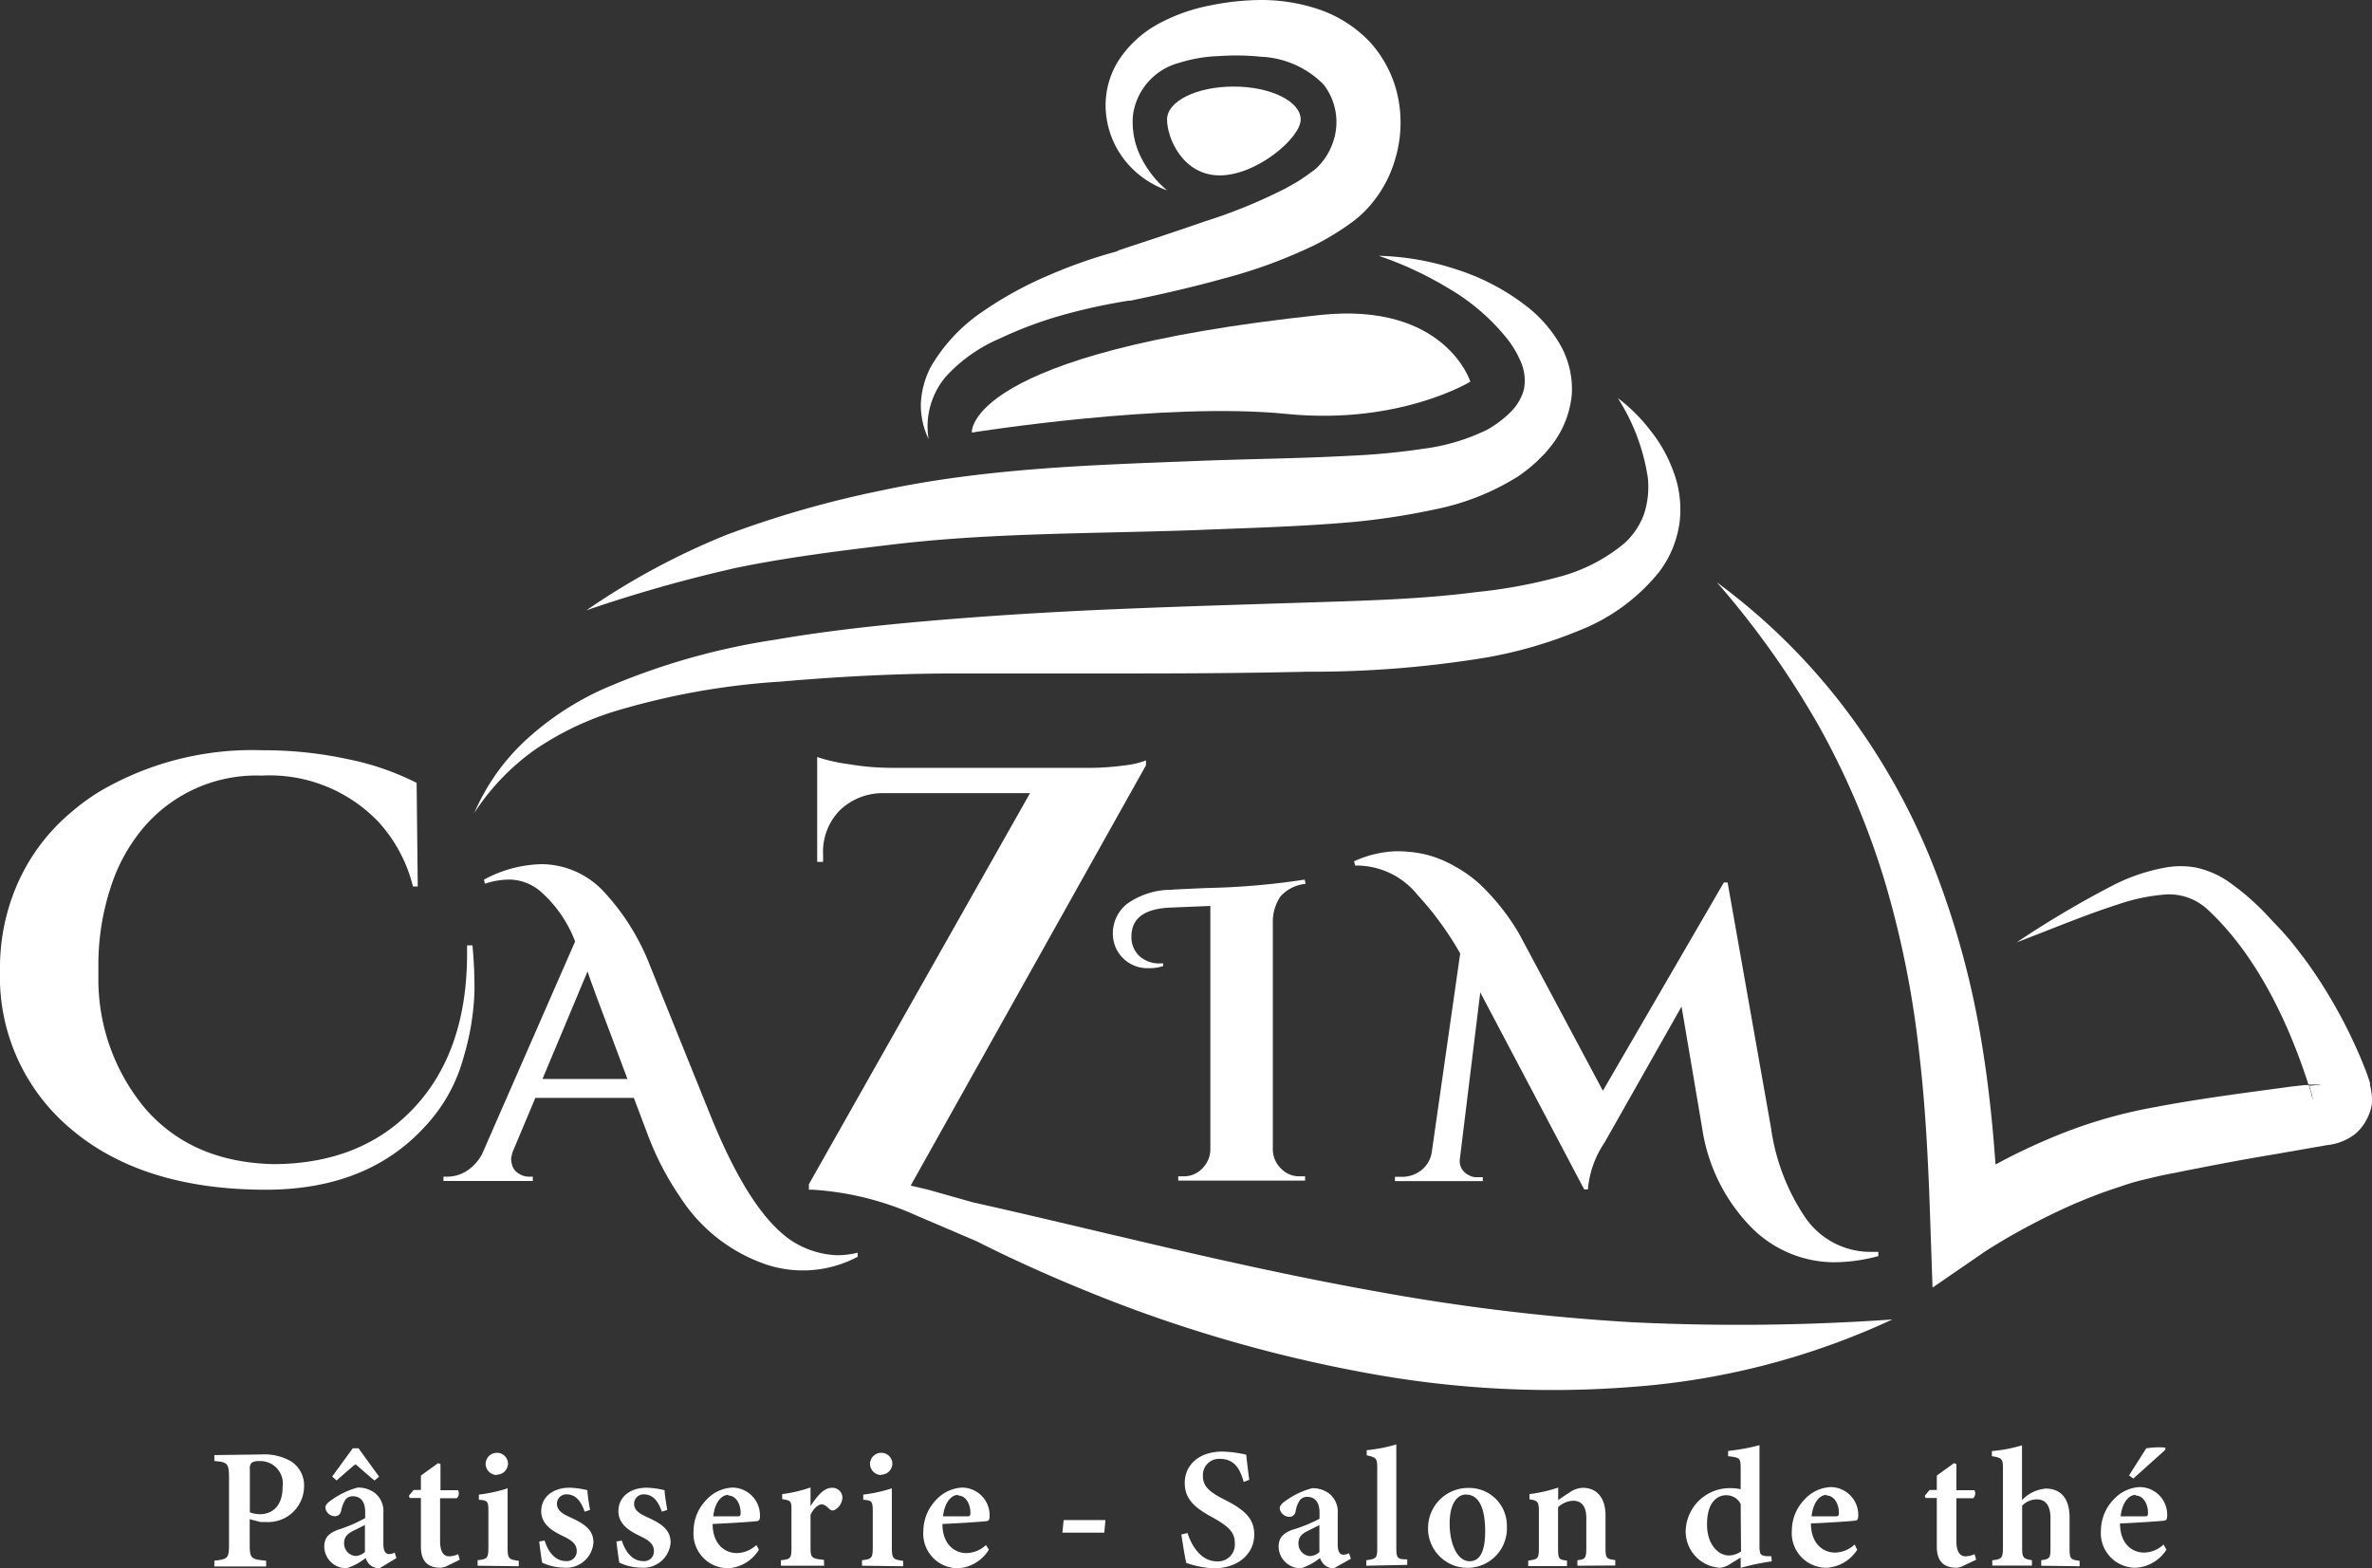 <svg xmlns="http://www.w3.org/2000/svg" viewBox="0 0 189.02 125">
  <rect x="0" y="0" width="189.02" height="125" fill="#333333" stroke="none"/>
  <title>cazim-logo-desktop-white</title>
  <g id="Calque_2" data-name="Calque 2">
    <g id="Logo">
      <g>
        <g id="Nom">
          <path d="M37.65,75.35h-.43V76q0,7.74-4.18,12.25T21.8,92.79q-6.54-.15-10.26-4.47a16.06,16.06,0,0,1-3.7-10.09c0-.37,0-.75,0-1.13a19.79,19.79,0,0,1,1-6.43A13.88,13.88,0,0,1,11.41,66a11.8,11.8,0,0,1,9.44-4.18,12,12,0,0,1,9.32,3.7,11.91,11.91,0,0,1,2.74,5.14h.38l-.09-8.26a21.43,21.43,0,0,0-5.43-1.88,31.75,31.75,0,0,0-6.87-.72,24,24,0,0,0-13,3.31,17,17,0,0,0-2.13,1.55,15.66,15.66,0,0,0-4.47,6A16.67,16.67,0,0,0,0,77.34,15.8,15.8,0,0,0,5.67,90q5.67,4.81,15.47,4.83c5.39,0,9.61-1.65,12.69-5a13,13,0,0,0,3.11-5.55A20.59,20.59,0,0,0,37.81,79C37.82,77.77,37.76,76.55,37.65,75.35Z" fill="#fff"/>
          <path d="M68.34,99.85a7,7,0,0,1-1.65.2,6.91,6.91,0,0,1-2.07-.4,6.81,6.81,0,0,1-2.4-1.43q-2.85-2.52-5.59-9.28L51.81,77A18.38,18.38,0,0,0,48.05,71a6.82,6.82,0,0,0-4.89-2.12,10.07,10.07,0,0,0-4.59,1.23l.07.33a6.12,6.12,0,0,1,2.08-.33,3.92,3.92,0,0,1,2.34.93,10.09,10.09,0,0,1,2.77,4L38.41,92a3.61,3.61,0,0,1-1.25,1.35,2.92,2.92,0,0,1-1.52.44h-.3v.34h7.12v-.34h-.27a1.46,1.46,0,0,1-.85-.25,1.12,1.12,0,0,1-.49-.56,1.94,1.94,0,0,1-.12-.58,2.39,2.39,0,0,1,.17-.7l1.76-4.19h7.85l1.07,2.83a23.17,23.17,0,0,0,2.63,5.09A13.23,13.23,0,0,0,61,100.77a9.28,9.28,0,0,0,7.35-.6ZM43.23,86l3.59-8.57c.07.21.2.6.4,1.14s.36,1,.47,1.28L50,86Z" fill="#fff"/>
          <path d="M150.8,105.17a59.37,59.37,0,0,1-20.66,5.37,81.42,81.42,0,0,1-21.43-1.14,112,112,0,0,1-20.49-5.84c-3.54-1.39-7-2.91-10.39-4.62q-2.52-1.08-4.68-2a23.63,23.63,0,0,0-8.36-2.11h-.33v-.44L82.08,63.22H70.45a4.93,4.93,0,0,0-3.53,1.37,4.73,4.73,0,0,0-1.33,3.53v.58h-.47V60.34a13.26,13.26,0,0,0,2.52.57,20.21,20.21,0,0,0,3.29.29H86.26A21.69,21.69,0,0,0,89.68,61a6.79,6.79,0,0,0,1.64-.39V61L72.57,94.5l1.44.34,3.54,1h0c4.1.91,8.13,1.89,12.16,2.83,6.73,1.59,13.41,3.1,20.11,4.29a167.19,167.19,0,0,0,20.2,2.43A175.65,175.65,0,0,0,150.8,105.17Z" fill="#fff"/>
          <path d="M102.08,93.14a2.15,2.15,0,0,1-.65-1.47V73.6a3.62,3.62,0,0,1,.61-2.15,3.07,3.07,0,0,1,2-1l-.07-.34a58.6,58.6,0,0,1-7.81.67c-1.58.07-2.51.11-2.8.14a6.1,6.1,0,0,0-3.53,1.11,3,3,0,0,0-1.15,2.41,2.75,2.75,0,0,0,2.86,2.73A3.35,3.35,0,0,0,92.69,77v-.21h-.2a2.35,2.35,0,0,1-1.72-.61,2.08,2.08,0,0,1-.61-1.51c0-1.46,1-2.24,3.12-2.33l3.17-.13V91.67a2.17,2.17,0,0,1-.65,1.47,2,2,0,0,1-1.48.62h-.43v.34H104v-.34h-.44A2,2,0,0,1,102.08,93.14Z" fill="#fff"/>
          <path d="M149.28,99.78a6.31,6.31,0,0,1-5.39-2.69,16.91,16.91,0,0,1-2.76-7.18l-3.46-19.57h-.3l-9.64,16.6-6.65-12.47a17.93,17.93,0,0,0-3.16-4A10.38,10.38,0,0,0,115.84,69a9,9,0,0,0-2.18-.88,10.19,10.19,0,0,0-2.46-.27,8.79,8.79,0,0,0-3.3.8L108,69a2.09,2.09,0,0,1,.43,0,6.24,6.24,0,0,1,4.53,2.33A25.3,25.3,0,0,1,116.36,76l-2.27,15.87a2.27,2.27,0,0,1-.85,1.42,2.47,2.47,0,0,1-1.55.51h-.53v.34h7v-.31h-.53a1.17,1.17,0,0,1-.63-.19,1.22,1.22,0,0,1-.67-1.24l1.63-13.3,8.28,15.7h.3a7.72,7.72,0,0,1,1.3-3.69L134,80.23l1.64,9.68a14.29,14.29,0,0,0,3.88,7.88,9.34,9.34,0,0,0,6.56,2.82,13.65,13.65,0,0,0,3.6-.49v-.34Z" fill="#fff"/>
        </g>
        <g id="Baseline">
          <path d="M20.83,115.93a4.23,4.23,0,0,1,2.4.57,2.28,2.28,0,0,1,1,2,2.86,2.86,0,0,1-3.09,2.81,2.69,2.69,0,0,1-.4,0l-.84-.22v2c0,1.14.1,1.19,1.31,1.31v.46H17.08v-.46c1.07-.13,1.17-.18,1.17-1.32v-5.29c0-1.17-.14-1.25-1.17-1.34v-.47Zm-.92,4.61a2.29,2.29,0,0,0,.82.15c.73,0,1.79-.41,1.79-2.18a1.79,1.79,0,0,0-1.87-2.05,1,1,0,0,0-.61.14.71.71,0,0,0-.13.5Z" fill="#fff"/>
          <path d="M30.25,125a1.12,1.12,0,0,1-.78-.28,1.26,1.26,0,0,1-.33-.54,4.7,4.7,0,0,1-1.52.82,1.75,1.75,0,0,1-1.78-1.71v0c0-.7.33-1.07,1.07-1.35A11.66,11.66,0,0,0,29.1,121v-.49c0-.8-.34-1.25-1-1.25a.71.71,0,0,0-.58.28,2.78,2.78,0,0,0-.34.9.49.49,0,0,1-.52.41.77.77,0,0,1-.73-.67c0-.22.17-.4.47-.61a6.46,6.46,0,0,1,2.1-1,2.22,2.22,0,0,1,1.32.39,1.85,1.85,0,0,1,.73,1.64v2.46c0,.64.22.81.45.81a1,1,0,0,0,.45-.12l.14.44Zm-.4-7c-.05,0-1.46-1.25-1.51-1.28s-1.46,1.24-1.52,1.28l-.35-.31,1.64-2.25h.46l1.64,2.26Zm-.77,3.55c-.26.14-.65.33-.94.47-.45.23-.72.48-.72,1a1,1,0,0,0,.88,1,1.14,1.14,0,0,0,.78-.32Z" fill="#fff"/>
          <path d="M35.66,124.8a1.34,1.34,0,0,1-.56.16c-1,0-1.56-.51-1.56-1.69V119.4h-.89l-.07-.17.38-.47h.58v-1.14c.4-.31,1-.72,1.37-1l.19.08c0,.44,0,1.17,0,2.08H36.5a.54.54,0,0,1-.1.64H35.07v3.4c0,1.08.43,1.23.73,1.23a1.94,1.94,0,0,0,.71-.17l.13.44Z" fill="#fff"/>
          <path d="M38.06,124.8v-.44c.78-.09.86-.15.86-1.1v-2.72c0-.89-.05-.94-.76-1v-.41a12,12,0,0,0,2.29-.5v4.67c0,.93.07,1,.89,1.11v.43Zm1.53-7.23a.9.9,0,0,1-.89-.88.89.89,0,0,1,.9-.89h0a.87.87,0,0,1,.88.86v0a.89.89,0,0,1-.9.88Z" fill="#fff"/>
          <path d="M46.59,120.49c-.32-.9-.74-1.38-1.45-1.38a.75.75,0,0,0-.76.73s0,0,0,0c0,.52.36.78,1.08,1.11,1.13.51,1.83,1,1.83,2a2.17,2.17,0,0,1-2.4,2,4.15,4.15,0,0,1-1.69-.4c-.06-.34-.18-1.22-.23-1.68l.43-.08c.27.87.81,1.64,1.72,1.64a.78.78,0,0,0,.84-.79c0-.49-.26-.8-1.07-1.19s-1.76-.91-1.76-2,.88-1.87,2.27-1.87a6.75,6.75,0,0,1,1.41.2c0,.35.15,1.22.21,1.57Z" fill="#fff"/>
          <path d="M52.74,120.49c-.31-.9-.74-1.38-1.45-1.38a.75.75,0,0,0-.76.73v0c0,.52.36.78,1.09,1.11,1.12.51,1.82,1,1.82,2a2.17,2.17,0,0,1-2.39,2,4.16,4.16,0,0,1-1.7-.4c-.06-.34-.18-1.22-.23-1.68l.43-.08c.28.87.81,1.64,1.72,1.64a.77.77,0,0,0,.84-.79c0-.49-.26-.8-1.07-1.19s-1.76-.91-1.76-2,.88-1.87,2.27-1.87a6.75,6.75,0,0,1,1.41.2c0,.35.16,1.22.21,1.57Z" fill="#fff"/>
          <path d="M60.48,123.52A3.1,3.1,0,0,1,58.07,125a2.76,2.76,0,0,1-2.8-3,3.56,3.56,0,0,1,1-2.43,3,3,0,0,1,2.1-1,2.21,2.21,0,0,1,2.19,2.19c0,.25,0,.44-.21.48s-2.13.17-3.56.23c0,1.58.94,2.32,1.92,2.32a2.33,2.33,0,0,0,1.56-.64Zm-2.43-4.37c-.58,0-1.09.62-1.21,1.71.63,0,1.23,0,1.89,0,.21,0,.29,0,.29-.27,0-.7-.36-1.39-1-1.39Z" fill="#fff"/>
          <path d="M65.67,124.8H62.23v-.44c.77-.08.84-.15.84-1v-2.94c0-.75,0-.81-.74-.93v-.4a10.92,10.92,0,0,0,2.26-.53v1.48c.57-.86,1.09-1.45,1.69-1.45a.79.79,0,0,1,.85.76,1.18,1.18,0,0,1-.61,1,.35.35,0,0,1-.4-.05c-.22-.2-.4-.39-.64-.39s-.63.26-.89.84v2.58c0,.84.08.9,1.07,1Z" fill="#fff"/>
          <path d="M68.69,124.8v-.44c.78-.09.86-.15.86-1.1v-2.72c0-.89-.06-.94-.76-1v-.41a11.74,11.74,0,0,0,2.28-.5v4.67c0,.93.07,1,.9,1.11v.43Zm1.53-7.23a.9.9,0,0,1-.89-.88.89.89,0,0,1,.9-.89h0a.87.87,0,0,1,.88.86v0a.89.89,0,0,1-.9.88Z" fill="#fff"/>
          <path d="M78.8,123.52A3.1,3.1,0,0,1,76.38,125a2.76,2.76,0,0,1-2.8-3,3.61,3.61,0,0,1,1-2.43,3,3,0,0,1,2.09-1,2.2,2.2,0,0,1,2.19,2.19c0,.25,0,.44-.21.48s-2.12.17-3.55.23c0,1.58.93,2.32,1.91,2.32a2.33,2.33,0,0,0,1.56-.64Zm-2.44-4.37c-.57,0-1.09.62-1.21,1.71.63,0,1.24,0,1.89,0,.21,0,.29,0,.29-.27,0-.7-.35-1.39-1-1.39Z" fill="#fff"/>
          <path d="M88,122.16H84.66l.1-1h3.33Z" fill="#fff"/>
          <path d="M99.11,118.12c-.26-.88-.64-1.84-1.9-1.84a1.29,1.29,0,0,0-1.35,1.38c0,.82.54,1.28,1.72,1.87,1.51.77,2.37,1.45,2.37,2.78,0,1.55-1.3,2.69-3.2,2.69a7.11,7.11,0,0,1-2.22-.43c-.09-.34-.29-1.59-.39-2.26l.49-.12c.28.88,1,2.26,2.35,2.26A1.34,1.34,0,0,0,98.4,123c0-.88-.51-1.33-1.68-2-1.43-.77-2.31-1.44-2.31-2.81s1.08-2.49,3-2.49a9.43,9.43,0,0,1,1.9.25c.05.5.13,1.15.24,2Z" fill="#fff"/>
          <path d="M106.3,125a1.1,1.1,0,0,1-.77-.28,1.28,1.28,0,0,1-.34-.54,4.68,4.68,0,0,1-1.51.82,1.75,1.75,0,0,1-1.79-1.71v0c0-.7.34-1.07,1.07-1.35a11.11,11.11,0,0,0,2.19-.89v-.49c0-.8-.34-1.25-1-1.25a.72.72,0,0,0-.58.28,2.39,2.39,0,0,0-.33.9.49.49,0,0,1-.52.41.78.78,0,0,1-.74-.67c0-.22.17-.4.47-.61a6.51,6.51,0,0,1,2.11-1,2.21,2.21,0,0,1,1.31.39,1.85,1.85,0,0,1,.73,1.64v2.46c0,.64.22.81.45.81a1,1,0,0,0,.45-.12l.15.44Zm-1.16-3.44-.94.47c-.46.23-.73.48-.73,1a1,1,0,0,0,.89,1,1.14,1.14,0,0,0,.78-.32Z" fill="#fff"/>
          <path d="M108.88,124.8v-.44c.81-.11.87-.17.87-1V117c0-.75-.08-.84-.84-1v-.41a12.63,12.63,0,0,0,2.36-.46v8.16c0,.9.06,1,.87,1v.44Z" fill="#fff"/>
          <path d="M117,118.6a3,3,0,0,1,3.08,3.07,3.14,3.14,0,0,1-6.28.31v-.13a3.19,3.19,0,0,1,3.12-3.25Zm-.17.52c-.67,0-1.31.67-1.31,2.32s.63,3,1.59,3c.63,0,1.24-.45,1.24-2.39s-.55-2.92-1.51-2.92Z" fill="#fff"/>
          <path d="M125.7,124.8v-.44c.65-.08.71-.15.71-1.09V121c0-1-.43-1.38-1.06-1.38a1.89,1.89,0,0,0-1.19.51v3.26c0,.87.06.92.71,1v.44h-3.09v-.44c.77-.11.85-.14.85-1V120.5c0-.84-.1-.88-.75-1v-.41a11.88,11.88,0,0,0,2.29-.52c0,.23,0,.7,0,1,.27-.19.56-.4.89-.6a1.92,1.92,0,0,1,1.09-.38c1.1,0,1.79.81,1.79,2.18v2.58c0,.87.08.91.78,1v.43Z" fill="#fff"/>
          <path d="M141.19,124.45a18.83,18.83,0,0,0-2.48.52v-.82l-.84.51a1.64,1.64,0,0,1-.82.3,2.9,2.9,0,0,1-2.72-3,3.51,3.51,0,0,1,3.7-3.34,3.08,3.08,0,0,1,.68.08V117c0-.78-.08-.83-1-.93v-.42a16.41,16.41,0,0,0,2.5-.46v8c0,.72.08.8.6.85l.34,0Zm-2.48-4.58a1.29,1.29,0,0,0-1.17-.69c-.5,0-1.51.34-1.51,2.32,0,1.74,1,2.47,1.71,2.48a1.72,1.72,0,0,0,1-.32Z" fill="#fff"/>
          <path d="M148,123.52a3.1,3.1,0,0,1-2.41,1.44,2.76,2.76,0,0,1-2.8-3,3.56,3.56,0,0,1,1-2.43,3,3,0,0,1,2.1-1,2.21,2.21,0,0,1,2.19,2.19c0,.25,0,.44-.21.48s-2.13.17-3.56.23c0,1.58.94,2.32,1.92,2.32a2.33,2.33,0,0,0,1.56-.64Zm-2.43-4.37c-.58,0-1.09.62-1.21,1.71.63,0,1.23,0,1.88,0,.21,0,.3,0,.3-.27,0-.7-.36-1.39-1-1.39Z" fill="#fff"/>
          <path d="M156.46,124.8a1.34,1.34,0,0,1-.56.16c-1,0-1.56-.51-1.56-1.69V119.4h-.89l-.07-.17.38-.47h.58v-1.14c.4-.31,1-.72,1.37-1l.19.08c0,.44,0,1.17,0,2.08h1.44a.54.54,0,0,1-.1.64h-1.34v3.4c0,1.08.44,1.23.73,1.23a2,2,0,0,0,.72-.17l.13.44Z" fill="#fff"/>
          <path d="M162.66,124.8v-.44c.68-.09.74-.17.74-1v-2.34c0-1.08-.44-1.52-1.11-1.51a1.59,1.59,0,0,0-1.15.51v3.34c0,.79.08.88.78,1v.43h-3.16v-.43c.71-.08.85-.13.85-1V117c0-.66-.06-.82-.88-.93v-.41a11.44,11.44,0,0,0,2.4-.46v4.37a2.94,2.94,0,0,1,1.89-.92c1.17,0,1.9.75,1.9,2.3v2.46c0,.87.1.9.8,1v.43Z" fill="#fff"/>
          <path d="M172.64,123.52a3.12,3.12,0,0,1-2.42,1.44,2.76,2.76,0,0,1-2.8-3,3.61,3.61,0,0,1,1-2.43,3,3,0,0,1,2.09-1,2.2,2.2,0,0,1,2.19,2.19c0,.25,0,.44-.21.48s-2.13.17-3.55.23c0,1.58.93,2.32,1.91,2.32a2.33,2.33,0,0,0,1.56-.64Zm-2.44-4.37c-.57,0-1.09.62-1.21,1.71.63,0,1.24,0,1.89,0,.21,0,.29,0,.29-.27,0-.7-.36-1.39-1-1.39Zm-.54-1.55,1.37-2.16a6.5,6.5,0,0,1,1.52-.06l0,.18L170,117.85Z" fill="#fff"/>
        </g>
        <g id="Theiere">
          <path d="M109.87,20.39a21.25,21.25,0,0,1,6.27,1.11A17.91,17.91,0,0,1,122,24.69a10.6,10.6,0,0,1,2.33,2.79,7.1,7.1,0,0,1,.92,4,7.75,7.75,0,0,1-1.51,3.89c-.2.27-.41.51-.63.77l-.67.67A13,13,0,0,1,120.93,38a19.72,19.72,0,0,1-6.57,2.6,56.51,56.51,0,0,1-6.46,1c-4.26.38-8.41.48-12.54.65-8.35.3-16.54.2-24.56,1.19-4.1.49-8.15,1-12.13,1.82a114.1,114.1,0,0,0-11.93,3.38,57.48,57.48,0,0,1,11.13-6,81.28,81.28,0,0,1,12.2-3.51c8.37-1.81,16.86-2.06,25.09-2.38,4.17-.17,8.33-.2,12.35-.42a55.29,55.29,0,0,0,5.9-.56,16.19,16.19,0,0,0,5.12-1.53,8.62,8.62,0,0,0,1.9-1.45,4,4,0,0,0,1-1.72,3.71,3.71,0,0,0-.17-2.06,7.94,7.94,0,0,0-1.33-2.22A16.81,16.81,0,0,0,115.46,23,28.38,28.38,0,0,0,109.87,20.39Z" fill="#fff"/>
          <path d="M93,15.17A7.37,7.37,0,0,1,89.82,13a7.07,7.07,0,0,1-1.67-3.82,6.69,6.69,0,0,1,1-4.38,8.81,8.81,0,0,1,3.35-3,14.48,14.48,0,0,1,4-1.38A20.56,20.56,0,0,1,100.69,0a14.39,14.39,0,0,1,4.36.73,10.13,10.13,0,0,1,4.09,2.59,9.37,9.37,0,0,1,2.28,4.51,10.12,10.12,0,0,1-.26,4.92,9.76,9.76,0,0,1-2.6,4.28,9.57,9.57,0,0,1-1,.81c-.28.2-.57.4-.87.59a20.46,20.46,0,0,1-1.82,1.05,39.58,39.58,0,0,1-7.44,2.74c-2.46.69-4.92,1.24-7.37,1.75l-.15,0a46.87,46.87,0,0,0-5.23,1.14A32.4,32.4,0,0,0,79.63,27a12.38,12.38,0,0,0-4.24,3A6.13,6.13,0,0,0,74,35a6.24,6.24,0,0,1-.62-2.85,7.07,7.07,0,0,1,.81-2.94,13.55,13.55,0,0,1,4.15-4.4,29.42,29.42,0,0,1,5.19-2.85A39.52,39.52,0,0,1,89.14,20L89,20c2.35-.78,4.71-1.55,7-2.35A41.36,41.36,0,0,0,102.47,15c.48-.27,1-.54,1.4-.84.23-.14.45-.31.67-.47a3.16,3.16,0,0,0,.45-.37,5.14,5.14,0,0,0,1.24-2,4.87,4.87,0,0,0-.77-4.6,7.48,7.48,0,0,0-5-2.2,19.38,19.38,0,0,0-3.32-.05A11.62,11.62,0,0,0,94,5a5,5,0,0,0-3.71,4.13,6.21,6.21,0,0,0,.54,3.21A8.13,8.13,0,0,0,93,15.17Z" fill="#fff"/>
          <g>
            <path d="M189,88.06a3.9,3.9,0,0,1-.49,1.32,3.54,3.54,0,0,1-.35.51,3.2,3.2,0,0,1-.62.6,4.46,4.46,0,0,1-2.14.79l-4.18.73c-2.85.47-5.55,1-8.36,1.56-.74.14-1.31.29-2,.45s-1.27.34-1.9.56A39.77,39.77,0,0,0,165.2,96c-1.23.54-2.45,1.14-3.65,1.78s-2.4,1.35-3.41,2L154,102.63l-.17-4.92c-.15-4.67-.36-9.28-.9-13.83a77.47,77.47,0,0,0-2.67-13.41,62.42,62.42,0,0,0-5.34-12.64,70.06,70.06,0,0,0-8.1-11.41,50.14,50.14,0,0,1,10.16,10,53.1,53.1,0,0,1,7.11,12.66,68.67,68.67,0,0,1,3.82,14c.54,3.24.88,6.5,1.11,9.74,1.3-.71,2.64-1.36,4-1.94a38.73,38.73,0,0,1,8.79-2.65c2.83-.54,5.79-.95,8.61-1.33l2.14-.29,1.07-.12.35,0c.08.26.16.52.22.76l.1.39V87.6a2.29,2.29,0,0,1,0-.37,1.19,1.19,0,0,1,.1-.32l0-.07a1,1,0,0,1,.23-.23c.4-.26.4-.16.1-.16l-.6,0-.18,0a1,1,0,0,0-.05-.18c-1.63-5-4.2-10.31-8.05-13.84a4.52,4.52,0,0,0-3.2-1.14,15.32,15.32,0,0,0-3.94.82c-2.7.87-5.36,2-8,3a78.18,78.18,0,0,1,7.47-4.44,15,15,0,0,1,4.32-1.51,6.78,6.78,0,0,1,2.54,0,7.44,7.44,0,0,1,2.38,1,19.93,19.93,0,0,1,3.5,3.07l.76.8c.25.27.53.59.78.88.49.6.95,1.2,1.4,1.81a39.62,39.62,0,0,1,4.39,7.93c.14.37.3.72.42,1.09l.19.57a1.47,1.47,0,0,1,0,.19,2.77,2.77,0,0,1,.1.5A3.77,3.77,0,0,1,189,88.06Z" fill="#fff"/>
            <path d="M184.67,86.61a.84.84,0,0,0-.23.23l0,.06a1.31,1.31,0,0,0-.1.32,1.15,1.15,0,0,0,0,.37.14.14,0,0,0,0,.09l-.1-.39-.22-.76.18,0,.6-.06C185.07,86.43,185.06,86.34,184.67,86.61Z" fill="#fff"/>
          </g>
          <path d="M128.92,31.73a13.31,13.31,0,0,1,2.58,2.56,11.47,11.47,0,0,1,1.85,3.29,8.56,8.56,0,0,1,.5,4,8.38,8.38,0,0,1-1.63,4,15.43,15.43,0,0,1-6.46,4.71,35.46,35.46,0,0,1-7.21,2.1,85.15,85.15,0,0,1-14.36,1.15c-4.71.11-9.4.14-14.09.14s-9.37,0-14,0-9.31.25-13.91.65a58.23,58.23,0,0,0-13.51,2.46,23.9,23.9,0,0,0-6.1,3,18.53,18.53,0,0,0-4.78,5A17.07,17.07,0,0,1,41.89,59a23.21,23.21,0,0,1,6-4,54.4,54.4,0,0,1,13.81-4c4.69-.81,9.42-1.28,14.13-1.66s9.42-.64,14.12-.83,9.38-.33,14.05-.48,9.25-.26,13.68-.84A40.33,40.33,0,0,0,124.16,46a13.51,13.51,0,0,0,5.3-2.71A5.82,5.82,0,0,0,131,41a6.92,6.92,0,0,0,.31-2.93A16.16,16.16,0,0,0,128.92,31.73Z" fill="#fff"/>
          <path d="M77.44,34.48s-.6-6.35,27.73-9.37c10-1.07,12,5.31,12,5.31s-5.62,3.45-14.57,2.58C92.9,32,77.44,34.48,77.44,34.48Z" fill="#fff"/>
          <path d="M103.65,9.53c0,1.45-3.5,4.45-6.45,4.45S93,11,93,9.53,95.36,6.9,98.31,6.9,103.65,8.08,103.65,9.53Z" fill="#fff"/>
        </g>
      </g>
    </g>
  </g>
</svg>
